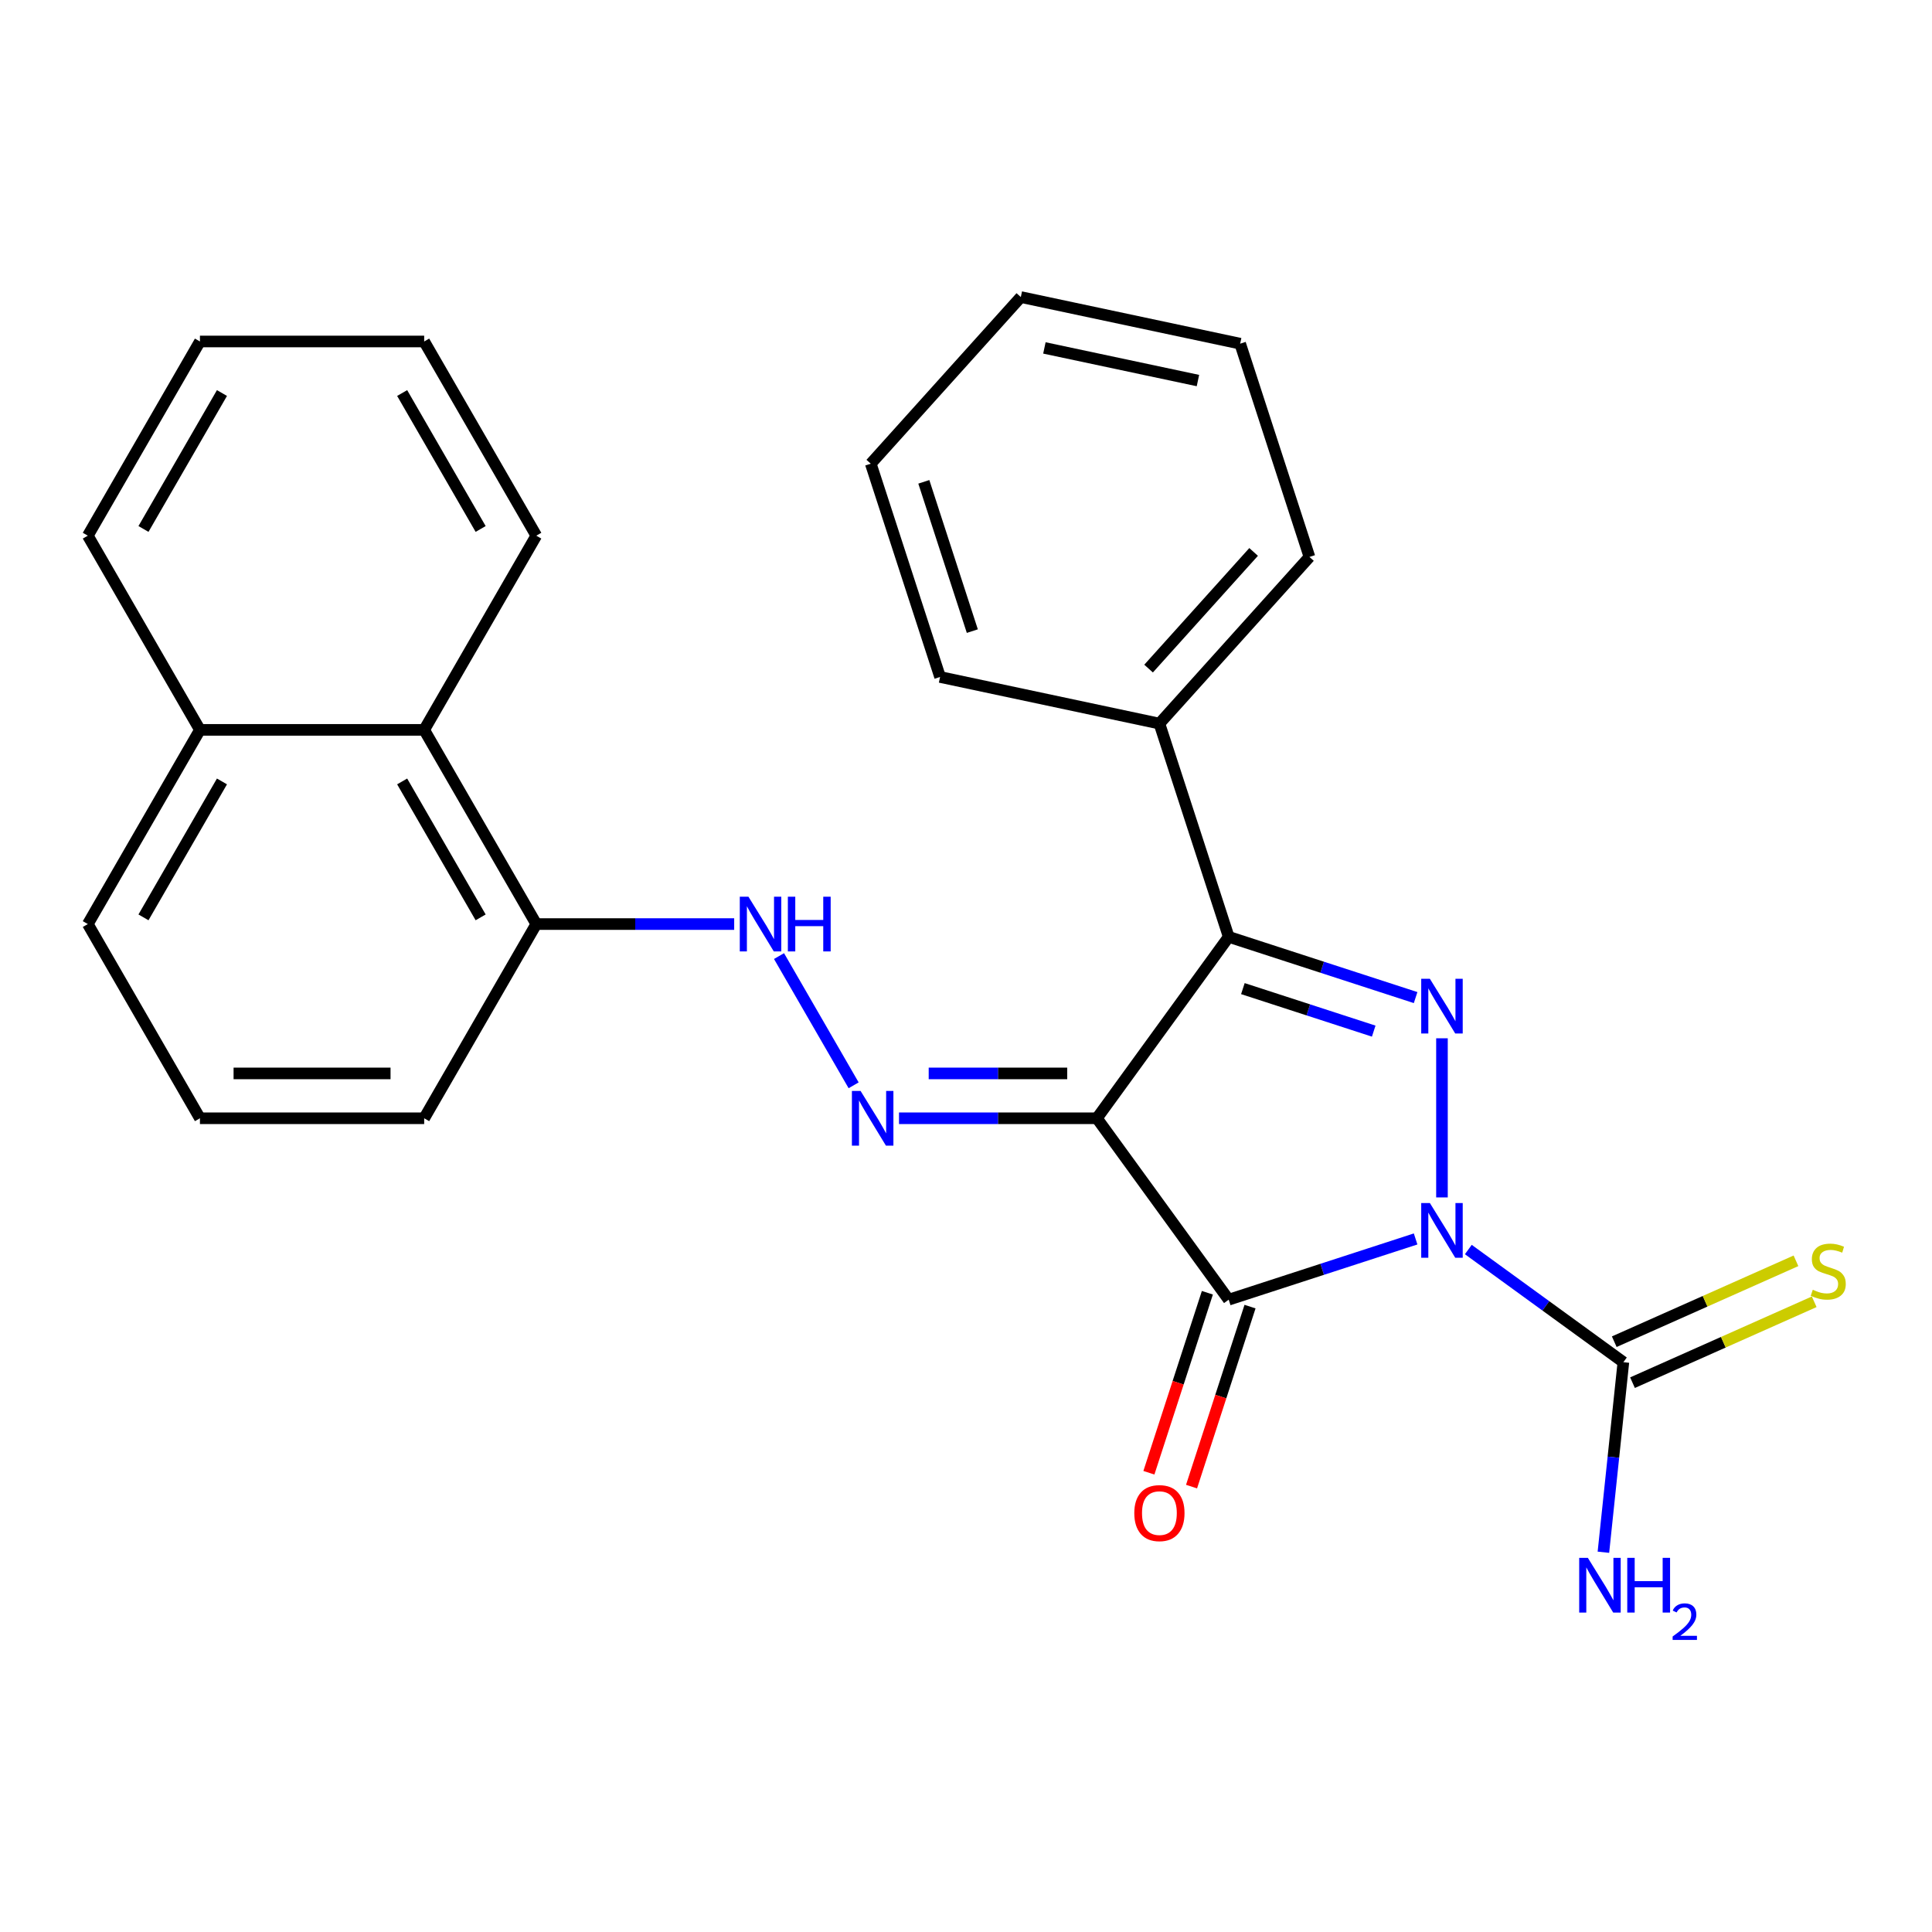 <?xml version='1.0' encoding='iso-8859-1'?>
<svg version='1.1' baseProfile='full'
              xmlns='http://www.w3.org/2000/svg'
                      xmlns:rdkit='http://www.rdkit.org/xml'
                      xmlns:xlink='http://www.w3.org/1999/xlink'
                  xml:space='preserve'
width='1000px' height='1000px' viewBox='0 0 1000 1000'>
<!-- END OF HEADER -->
<rect style='opacity:1.0;fill:#FFFFFF;stroke:none' width='1000' height='1000' x='0' y='0'> </rect>
<path class='bond-0' d='M 732.719,641.279 L 684.347,656.996' style='fill:none;fill-rule:evenodd;stroke:#0000FF;stroke-width:6px;stroke-linecap:butt;stroke-linejoin:miter;stroke-opacity:1' />
<path class='bond-0' d='M 684.347,656.996 L 635.975,672.713' style='fill:none;fill-rule:evenodd;stroke:#000000;stroke-width:6px;stroke-linecap:butt;stroke-linejoin:miter;stroke-opacity:1' />
<path class='bond-2' d='M 746.36,619.785 L 746.36,537.416' style='fill:none;fill-rule:evenodd;stroke:#0000FF;stroke-width:6px;stroke-linecap:butt;stroke-linejoin:miter;stroke-opacity:1' />
<path class='bond-4' d='M 760.002,646.758 L 800.131,675.913' style='fill:none;fill-rule:evenodd;stroke:#0000FF;stroke-width:6px;stroke-linecap:butt;stroke-linejoin:miter;stroke-opacity:1' />
<path class='bond-4' d='M 800.131,675.913 L 840.26,705.069' style='fill:none;fill-rule:evenodd;stroke:#000000;stroke-width:6px;stroke-linecap:butt;stroke-linejoin:miter;stroke-opacity:1' />
<path class='bond-1' d='M 635.975,672.713 L 567.753,578.814' style='fill:none;fill-rule:evenodd;stroke:#000000;stroke-width:6px;stroke-linecap:butt;stroke-linejoin:miter;stroke-opacity:1' />
<path class='bond-7' d='M 624.936,669.127 L 609.801,715.709' style='fill:none;fill-rule:evenodd;stroke:#000000;stroke-width:6px;stroke-linecap:butt;stroke-linejoin:miter;stroke-opacity:1' />
<path class='bond-7' d='M 609.801,715.709 L 594.665,762.29' style='fill:none;fill-rule:evenodd;stroke:#FF0000;stroke-width:6px;stroke-linecap:butt;stroke-linejoin:miter;stroke-opacity:1' />
<path class='bond-7' d='M 647.013,676.3 L 631.878,722.882' style='fill:none;fill-rule:evenodd;stroke:#000000;stroke-width:6px;stroke-linecap:butt;stroke-linejoin:miter;stroke-opacity:1' />
<path class='bond-7' d='M 631.878,722.882 L 616.742,769.464' style='fill:none;fill-rule:evenodd;stroke:#FF0000;stroke-width:6px;stroke-linecap:butt;stroke-linejoin:miter;stroke-opacity:1' />
<path class='bond-5' d='M 567.753,578.814 L 516.54,578.814' style='fill:none;fill-rule:evenodd;stroke:#000000;stroke-width:6px;stroke-linecap:butt;stroke-linejoin:miter;stroke-opacity:1' />
<path class='bond-5' d='M 516.54,578.814 L 465.328,578.814' style='fill:none;fill-rule:evenodd;stroke:#0000FF;stroke-width:6px;stroke-linecap:butt;stroke-linejoin:miter;stroke-opacity:1' />
<path class='bond-5' d='M 552.389,555.6 L 516.54,555.6' style='fill:none;fill-rule:evenodd;stroke:#000000;stroke-width:6px;stroke-linecap:butt;stroke-linejoin:miter;stroke-opacity:1' />
<path class='bond-5' d='M 516.54,555.6 L 480.692,555.6' style='fill:none;fill-rule:evenodd;stroke:#0000FF;stroke-width:6px;stroke-linecap:butt;stroke-linejoin:miter;stroke-opacity:1' />
<path class='bond-26' d='M 567.753,578.814 L 635.975,484.914' style='fill:none;fill-rule:evenodd;stroke:#000000;stroke-width:6px;stroke-linecap:butt;stroke-linejoin:miter;stroke-opacity:1' />
<path class='bond-3' d='M 732.719,516.348 L 684.347,500.631' style='fill:none;fill-rule:evenodd;stroke:#0000FF;stroke-width:6px;stroke-linecap:butt;stroke-linejoin:miter;stroke-opacity:1' />
<path class='bond-3' d='M 684.347,500.631 L 635.975,484.914' style='fill:none;fill-rule:evenodd;stroke:#000000;stroke-width:6px;stroke-linecap:butt;stroke-linejoin:miter;stroke-opacity:1' />
<path class='bond-3' d='M 711.034,533.71 L 677.173,522.708' style='fill:none;fill-rule:evenodd;stroke:#0000FF;stroke-width:6px;stroke-linecap:butt;stroke-linejoin:miter;stroke-opacity:1' />
<path class='bond-3' d='M 677.173,522.708 L 643.313,511.706' style='fill:none;fill-rule:evenodd;stroke:#000000;stroke-width:6px;stroke-linecap:butt;stroke-linejoin:miter;stroke-opacity:1' />
<path class='bond-9' d='M 635.975,484.914 L 600.108,374.529' style='fill:none;fill-rule:evenodd;stroke:#000000;stroke-width:6px;stroke-linecap:butt;stroke-linejoin:miter;stroke-opacity:1' />
<path class='bond-8' d='M 844.981,715.672 L 892.006,694.735' style='fill:none;fill-rule:evenodd;stroke:#000000;stroke-width:6px;stroke-linecap:butt;stroke-linejoin:miter;stroke-opacity:1' />
<path class='bond-8' d='M 892.006,694.735 L 939.031,673.798' style='fill:none;fill-rule:evenodd;stroke:#CCCC00;stroke-width:6px;stroke-linecap:butt;stroke-linejoin:miter;stroke-opacity:1' />
<path class='bond-8' d='M 835.539,694.466 L 882.564,673.529' style='fill:none;fill-rule:evenodd;stroke:#000000;stroke-width:6px;stroke-linecap:butt;stroke-linejoin:miter;stroke-opacity:1' />
<path class='bond-8' d='M 882.564,673.529 L 929.589,652.592' style='fill:none;fill-rule:evenodd;stroke:#CCCC00;stroke-width:6px;stroke-linecap:butt;stroke-linejoin:miter;stroke-opacity:1' />
<path class='bond-12' d='M 840.26,705.069 L 835.09,754.253' style='fill:none;fill-rule:evenodd;stroke:#000000;stroke-width:6px;stroke-linecap:butt;stroke-linejoin:miter;stroke-opacity:1' />
<path class='bond-12' d='M 835.09,754.253 L 829.921,803.438' style='fill:none;fill-rule:evenodd;stroke:#0000FF;stroke-width:6px;stroke-linecap:butt;stroke-linejoin:miter;stroke-opacity:1' />
<path class='bond-6' d='M 441.836,561.752 L 403.219,494.866' style='fill:none;fill-rule:evenodd;stroke:#0000FF;stroke-width:6px;stroke-linecap:butt;stroke-linejoin:miter;stroke-opacity:1' />
<path class='bond-11' d='M 380.012,478.297 L 328.799,478.297' style='fill:none;fill-rule:evenodd;stroke:#0000FF;stroke-width:6px;stroke-linecap:butt;stroke-linejoin:miter;stroke-opacity:1' />
<path class='bond-11' d='M 328.799,478.297 L 277.587,478.297' style='fill:none;fill-rule:evenodd;stroke:#000000;stroke-width:6px;stroke-linecap:butt;stroke-linejoin:miter;stroke-opacity:1' />
<path class='bond-18' d='M 600.108,374.529 L 677.772,288.275' style='fill:none;fill-rule:evenodd;stroke:#000000;stroke-width:6px;stroke-linecap:butt;stroke-linejoin:miter;stroke-opacity:1' />
<path class='bond-18' d='M 594.507,346.058 L 648.871,285.68' style='fill:none;fill-rule:evenodd;stroke:#000000;stroke-width:6px;stroke-linecap:butt;stroke-linejoin:miter;stroke-opacity:1' />
<path class='bond-19' d='M 600.108,374.529 L 486.578,350.397' style='fill:none;fill-rule:evenodd;stroke:#000000;stroke-width:6px;stroke-linecap:butt;stroke-linejoin:miter;stroke-opacity:1' />
<path class='bond-10' d='M 219.554,377.781 L 277.587,478.297' style='fill:none;fill-rule:evenodd;stroke:#000000;stroke-width:6px;stroke-linecap:butt;stroke-linejoin:miter;stroke-opacity:1' />
<path class='bond-10' d='M 208.156,404.465 L 248.779,474.827' style='fill:none;fill-rule:evenodd;stroke:#000000;stroke-width:6px;stroke-linecap:butt;stroke-linejoin:miter;stroke-opacity:1' />
<path class='bond-13' d='M 219.554,377.781 L 103.488,377.781' style='fill:none;fill-rule:evenodd;stroke:#000000;stroke-width:6px;stroke-linecap:butt;stroke-linejoin:miter;stroke-opacity:1' />
<path class='bond-16' d='M 219.554,377.781 L 277.587,277.265' style='fill:none;fill-rule:evenodd;stroke:#000000;stroke-width:6px;stroke-linecap:butt;stroke-linejoin:miter;stroke-opacity:1' />
<path class='bond-15' d='M 277.587,478.297 L 219.554,578.814' style='fill:none;fill-rule:evenodd;stroke:#000000;stroke-width:6px;stroke-linecap:butt;stroke-linejoin:miter;stroke-opacity:1' />
<path class='bond-20' d='M 103.488,377.781 L 45.455,277.265' style='fill:none;fill-rule:evenodd;stroke:#000000;stroke-width:6px;stroke-linecap:butt;stroke-linejoin:miter;stroke-opacity:1' />
<path class='bond-28' d='M 103.488,377.781 L 45.455,478.297' style='fill:none;fill-rule:evenodd;stroke:#000000;stroke-width:6px;stroke-linecap:butt;stroke-linejoin:miter;stroke-opacity:1' />
<path class='bond-28' d='M 114.886,404.465 L 74.263,474.827' style='fill:none;fill-rule:evenodd;stroke:#000000;stroke-width:6px;stroke-linecap:butt;stroke-linejoin:miter;stroke-opacity:1' />
<path class='bond-14' d='M 103.488,578.814 L 219.554,578.814' style='fill:none;fill-rule:evenodd;stroke:#000000;stroke-width:6px;stroke-linecap:butt;stroke-linejoin:miter;stroke-opacity:1' />
<path class='bond-14' d='M 120.898,555.6 L 202.144,555.6' style='fill:none;fill-rule:evenodd;stroke:#000000;stroke-width:6px;stroke-linecap:butt;stroke-linejoin:miter;stroke-opacity:1' />
<path class='bond-17' d='M 103.488,578.814 L 45.455,478.297' style='fill:none;fill-rule:evenodd;stroke:#000000;stroke-width:6px;stroke-linecap:butt;stroke-linejoin:miter;stroke-opacity:1' />
<path class='bond-21' d='M 277.587,277.265 L 219.554,176.748' style='fill:none;fill-rule:evenodd;stroke:#000000;stroke-width:6px;stroke-linecap:butt;stroke-linejoin:miter;stroke-opacity:1' />
<path class='bond-21' d='M 248.779,273.794 L 208.156,203.432' style='fill:none;fill-rule:evenodd;stroke:#000000;stroke-width:6px;stroke-linecap:butt;stroke-linejoin:miter;stroke-opacity:1' />
<path class='bond-22' d='M 677.772,288.275 L 641.905,177.889' style='fill:none;fill-rule:evenodd;stroke:#000000;stroke-width:6px;stroke-linecap:butt;stroke-linejoin:miter;stroke-opacity:1' />
<path class='bond-23' d='M 486.578,350.397 L 450.712,240.011' style='fill:none;fill-rule:evenodd;stroke:#000000;stroke-width:6px;stroke-linecap:butt;stroke-linejoin:miter;stroke-opacity:1' />
<path class='bond-23' d='M 503.275,326.666 L 478.169,249.396' style='fill:none;fill-rule:evenodd;stroke:#000000;stroke-width:6px;stroke-linecap:butt;stroke-linejoin:miter;stroke-opacity:1' />
<path class='bond-29' d='M 45.455,277.265 L 103.488,176.748' style='fill:none;fill-rule:evenodd;stroke:#000000;stroke-width:6px;stroke-linecap:butt;stroke-linejoin:miter;stroke-opacity:1' />
<path class='bond-29' d='M 74.263,273.794 L 114.886,203.432' style='fill:none;fill-rule:evenodd;stroke:#000000;stroke-width:6px;stroke-linecap:butt;stroke-linejoin:miter;stroke-opacity:1' />
<path class='bond-24' d='M 219.554,176.748 L 103.488,176.748' style='fill:none;fill-rule:evenodd;stroke:#000000;stroke-width:6px;stroke-linecap:butt;stroke-linejoin:miter;stroke-opacity:1' />
<path class='bond-27' d='M 641.905,177.889 L 528.375,153.757' style='fill:none;fill-rule:evenodd;stroke:#000000;stroke-width:6px;stroke-linecap:butt;stroke-linejoin:miter;stroke-opacity:1' />
<path class='bond-27' d='M 620.049,196.975 L 540.579,180.083' style='fill:none;fill-rule:evenodd;stroke:#000000;stroke-width:6px;stroke-linecap:butt;stroke-linejoin:miter;stroke-opacity:1' />
<path class='bond-25' d='M 450.712,240.011 L 528.375,153.757' style='fill:none;fill-rule:evenodd;stroke:#000000;stroke-width:6px;stroke-linecap:butt;stroke-linejoin:miter;stroke-opacity:1' />
<path  class='atom-0' d='M 740.1 622.687
L 749.38 637.687
Q 750.3 639.167, 751.78 641.847
Q 753.26 644.527, 753.34 644.687
L 753.34 622.687
L 757.1 622.687
L 757.1 651.007
L 753.22 651.007
L 743.26 634.607
Q 742.1 632.687, 740.86 630.487
Q 739.66 628.287, 739.3 627.607
L 739.3 651.007
L 735.62 651.007
L 735.62 622.687
L 740.1 622.687
' fill='#0000FF'/>
<path  class='atom-3' d='M 740.1 506.621
L 749.38 521.621
Q 750.3 523.101, 751.78 525.781
Q 753.26 528.461, 753.34 528.621
L 753.34 506.621
L 757.1 506.621
L 757.1 534.941
L 753.22 534.941
L 743.26 518.541
Q 742.1 516.621, 740.86 514.421
Q 739.66 512.221, 739.3 511.541
L 739.3 534.941
L 735.62 534.941
L 735.62 506.621
L 740.1 506.621
' fill='#0000FF'/>
<path  class='atom-6' d='M 445.426 564.654
L 454.706 579.654
Q 455.626 581.134, 457.106 583.814
Q 458.586 586.494, 458.666 586.654
L 458.666 564.654
L 462.426 564.654
L 462.426 592.974
L 458.546 592.974
L 448.586 576.574
Q 447.426 574.654, 446.186 572.454
Q 444.986 570.254, 444.626 569.574
L 444.626 592.974
L 440.946 592.974
L 440.946 564.654
L 445.426 564.654
' fill='#0000FF'/>
<path  class='atom-7' d='M 387.393 464.137
L 396.673 479.137
Q 397.593 480.617, 399.073 483.297
Q 400.553 485.977, 400.633 486.137
L 400.633 464.137
L 404.393 464.137
L 404.393 492.457
L 400.513 492.457
L 390.553 476.057
Q 389.393 474.137, 388.153 471.937
Q 386.953 469.737, 386.593 469.057
L 386.593 492.457
L 382.913 492.457
L 382.913 464.137
L 387.393 464.137
' fill='#0000FF'/>
<path  class='atom-7' d='M 407.793 464.137
L 411.633 464.137
L 411.633 476.177
L 426.113 476.177
L 426.113 464.137
L 429.953 464.137
L 429.953 492.457
L 426.113 492.457
L 426.113 479.377
L 411.633 479.377
L 411.633 492.457
L 407.793 492.457
L 407.793 464.137
' fill='#0000FF'/>
<path  class='atom-8' d='M 587.108 783.179
Q 587.108 776.379, 590.468 772.579
Q 593.828 768.779, 600.108 768.779
Q 606.388 768.779, 609.748 772.579
Q 613.108 776.379, 613.108 783.179
Q 613.108 790.059, 609.708 793.979
Q 606.308 797.859, 600.108 797.859
Q 593.868 797.859, 590.468 793.979
Q 587.108 790.099, 587.108 783.179
M 600.108 794.659
Q 604.428 794.659, 606.748 791.779
Q 609.108 788.859, 609.108 783.179
Q 609.108 777.619, 606.748 774.819
Q 604.428 771.979, 600.108 771.979
Q 595.788 771.979, 593.428 774.779
Q 591.108 777.579, 591.108 783.179
Q 591.108 788.899, 593.428 791.779
Q 595.788 794.659, 600.108 794.659
' fill='#FF0000'/>
<path  class='atom-9' d='M 938.292 667.58
Q 938.612 667.7, 939.932 668.26
Q 941.252 668.82, 942.692 669.18
Q 944.172 669.5, 945.612 669.5
Q 948.292 669.5, 949.852 668.22
Q 951.412 666.9, 951.412 664.62
Q 951.412 663.06, 950.612 662.1
Q 949.852 661.14, 948.652 660.62
Q 947.452 660.1, 945.452 659.5
Q 942.932 658.74, 941.412 658.02
Q 939.932 657.3, 938.852 655.78
Q 937.812 654.26, 937.812 651.7
Q 937.812 648.14, 940.212 645.94
Q 942.652 643.74, 947.452 643.74
Q 950.732 643.74, 954.452 645.3
L 953.532 648.38
Q 950.132 646.98, 947.572 646.98
Q 944.812 646.98, 943.292 648.14
Q 941.772 649.26, 941.812 651.22
Q 941.812 652.74, 942.572 653.66
Q 943.372 654.58, 944.492 655.1
Q 945.652 655.62, 947.572 656.22
Q 950.132 657.02, 951.652 657.82
Q 953.172 658.62, 954.252 660.26
Q 955.372 661.86, 955.372 664.62
Q 955.372 668.54, 952.732 670.66
Q 950.132 672.74, 945.772 672.74
Q 943.252 672.74, 941.332 672.18
Q 939.452 671.66, 937.212 670.74
L 938.292 667.58
' fill='#CCCC00'/>
<path  class='atom-13' d='M 821.868 806.339
L 831.148 821.339
Q 832.068 822.819, 833.548 825.499
Q 835.028 828.179, 835.108 828.339
L 835.108 806.339
L 838.868 806.339
L 838.868 834.659
L 834.988 834.659
L 825.028 818.259
Q 823.868 816.339, 822.628 814.139
Q 821.428 811.939, 821.068 811.259
L 821.068 834.659
L 817.388 834.659
L 817.388 806.339
L 821.868 806.339
' fill='#0000FF'/>
<path  class='atom-13' d='M 842.268 806.339
L 846.108 806.339
L 846.108 818.379
L 860.588 818.379
L 860.588 806.339
L 864.428 806.339
L 864.428 834.659
L 860.588 834.659
L 860.588 821.579
L 846.108 821.579
L 846.108 834.659
L 842.268 834.659
L 842.268 806.339
' fill='#0000FF'/>
<path  class='atom-13' d='M 865.8 833.666
Q 866.487 831.897, 868.124 830.92
Q 869.76 829.917, 872.031 829.917
Q 874.856 829.917, 876.44 831.448
Q 878.024 832.979, 878.024 835.698
Q 878.024 838.47, 875.964 841.058
Q 873.932 843.645, 869.708 846.707
L 878.34 846.707
L 878.34 848.819
L 865.748 848.819
L 865.748 847.05
Q 869.232 844.569, 871.292 842.721
Q 873.377 840.873, 874.38 839.21
Q 875.384 837.546, 875.384 835.83
Q 875.384 834.035, 874.486 833.032
Q 873.588 832.029, 872.031 832.029
Q 870.526 832.029, 869.523 832.636
Q 868.52 833.243, 867.807 834.59
L 865.8 833.666
' fill='#0000FF'/>
</svg>
